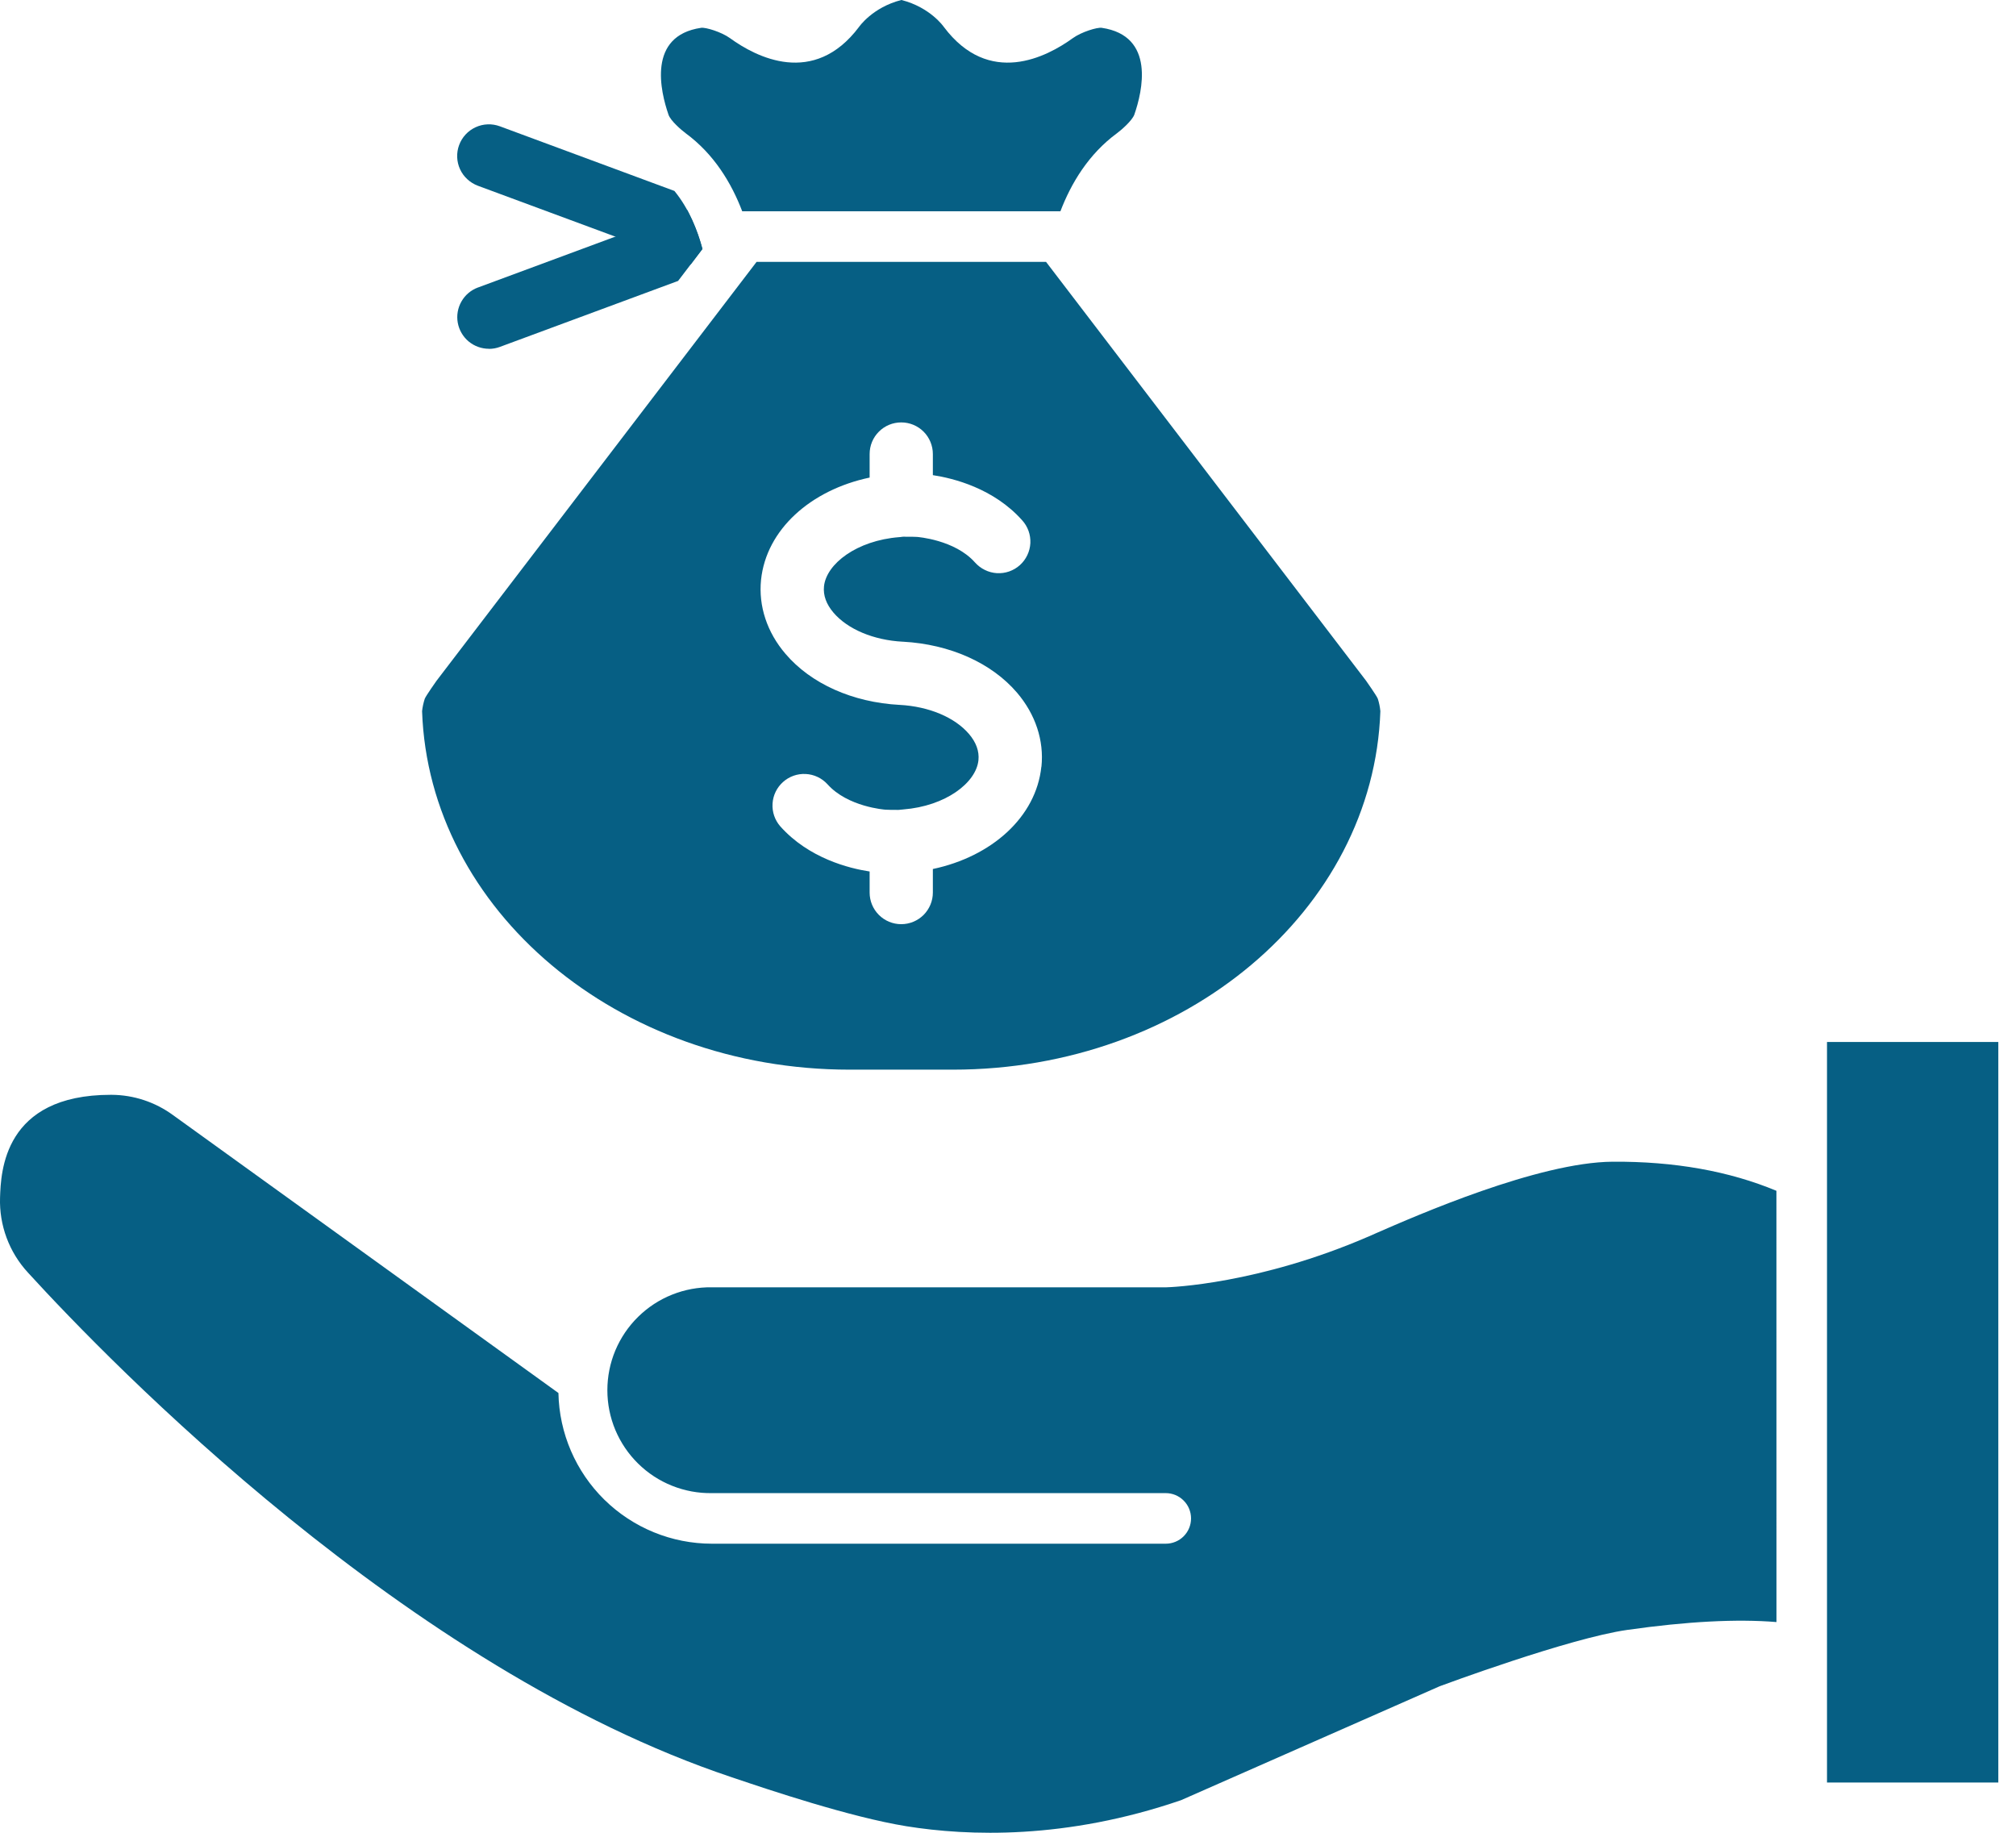 <svg xmlns="http://www.w3.org/2000/svg" width="44" height="40" viewBox="0 0 44 40" fill="none"><path d="M14.965 2.908C15.587 3.365 15.967 4.001 16.199 4.611H23.144C23.376 4.004 23.756 3.365 24.378 2.908C24.471 2.84 24.71 2.632 24.757 2.502C24.932 2 25.226 0.78 24.045 0.607C23.946 0.593 23.604 0.696 23.414 0.833C22.847 1.244 21.587 1.904 20.599 0.587C20.599 0.587 20.307 0.161 19.675 0H19.672C19.04 0.161 18.749 0.587 18.749 0.587C17.759 1.904 16.498 1.244 15.933 0.833C15.745 0.697 15.402 0.593 15.303 0.607C14.121 0.78 14.416 2 14.59 2.502C14.632 2.633 14.872 2.839 14.965 2.908Z" fill="#065F84"></path><path d="M30.071 15.249C30.045 15.183 29.815 14.857 29.815 14.857L22.83 5.715H16.513L16.503 5.728L9.528 14.857C9.528 14.857 9.297 15.183 9.271 15.249C9.242 15.338 9.222 15.429 9.212 15.521C9.363 19.864 13.483 23.345 18.543 23.345H20.797C25.858 23.345 29.978 19.866 30.127 15.521C30.118 15.429 30.1 15.338 30.071 15.249ZM22.728 16.733C22.614 17.83 21.646 18.694 20.36 18.966V19.48C20.36 19.663 20.287 19.838 20.158 19.968C20.028 20.097 19.853 20.17 19.67 20.17C19.486 20.17 19.311 20.097 19.182 19.968C19.052 19.838 18.98 19.663 18.98 19.48V19.02C18.532 18.952 17.654 18.733 17.031 18.036C16.911 17.899 16.85 17.721 16.861 17.539C16.872 17.358 16.954 17.188 17.09 17.067C17.225 16.945 17.403 16.883 17.584 16.892C17.766 16.901 17.936 16.981 18.059 17.115C18.501 17.612 19.317 17.671 19.325 17.671C19.402 17.675 19.479 17.676 19.552 17.675C19.607 17.675 19.661 17.672 19.713 17.666C20.641 17.593 21.304 17.084 21.355 16.592C21.375 16.395 21.305 16.202 21.148 16.018C20.837 15.655 20.274 15.419 19.638 15.384H19.633C18.611 15.329 17.7 14.924 17.143 14.269C16.741 13.8 16.552 13.227 16.61 12.656C16.724 11.559 17.692 10.694 18.98 10.423V9.909C18.98 9.726 19.052 9.55 19.182 9.421C19.311 9.291 19.486 9.219 19.67 9.219C19.853 9.219 20.028 9.291 20.158 9.421C20.287 9.55 20.36 9.726 20.36 9.909V10.37C20.808 10.438 21.685 10.656 22.308 11.354C22.369 11.421 22.417 11.5 22.448 11.586C22.479 11.672 22.492 11.763 22.488 11.854C22.483 11.945 22.461 12.034 22.421 12.117C22.382 12.199 22.327 12.273 22.259 12.334C22.191 12.395 22.112 12.441 22.025 12.472C21.939 12.502 21.848 12.514 21.757 12.509C21.666 12.503 21.577 12.48 21.495 12.439C21.413 12.399 21.34 12.343 21.279 12.275C20.838 11.778 20.021 11.719 20.014 11.718C19.936 11.714 19.861 11.713 19.787 11.715C19.732 11.715 19.677 11.719 19.625 11.723C18.698 11.796 18.035 12.306 17.984 12.797C17.964 12.994 18.034 13.187 18.192 13.372C18.502 13.734 19.066 13.971 19.701 14.005H19.709C20.731 14.061 21.641 14.466 22.199 15.12C22.6 15.592 22.789 16.162 22.73 16.733H22.728Z" fill="#065F84"></path><path d="M19.715 17.666C19.663 17.671 19.61 17.674 19.555 17.675C19.593 17.668 19.633 17.665 19.672 17.665C19.687 17.665 19.701 17.665 19.715 17.666Z" fill="#065F84"></path><path d="M19.627 11.723C19.682 11.718 19.734 11.715 19.789 11.714C19.75 11.721 19.711 11.724 19.672 11.724L19.627 11.723Z" fill="#065F84"></path><path d="M38.771 25.989C37.74 25.559 36.542 25.345 35.198 25.354C33.572 25.365 30.91 26.531 30.036 26.913L29.882 26.981C27.462 28.03 25.539 28.093 25.458 28.095H15.538C15.24 28.09 14.944 28.145 14.667 28.256C14.391 28.366 14.139 28.531 13.927 28.74C13.714 28.949 13.546 29.198 13.43 29.473C13.315 29.748 13.256 30.043 13.256 30.341C13.256 30.639 13.315 30.934 13.43 31.209C13.546 31.484 13.714 31.733 13.927 31.942C14.139 32.151 14.391 32.316 14.667 32.426C14.944 32.537 15.24 32.592 15.538 32.587H25.443C25.589 32.587 25.73 32.645 25.833 32.749C25.937 32.852 25.995 32.993 25.995 33.139C25.995 33.286 25.937 33.426 25.833 33.53C25.73 33.633 25.589 33.691 25.443 33.691H15.538C14.66 33.691 13.818 33.346 13.191 32.731C12.565 32.116 12.205 31.28 12.188 30.402L3.775 24.336C3.386 24.052 2.918 23.897 2.437 23.894H2.418C0.075 23.894 0.02 25.58 0.001 26.136C-0.019 26.74 0.199 27.328 0.609 27.773C2.423 29.759 8.888 36.417 15.955 38.783L16.068 38.821C16.746 39.05 18.546 39.657 19.782 39.857C21.131 40.074 23.264 40.151 25.776 39.289L31.401 36.811L31.43 36.799C31.457 36.789 34.24 35.754 35.518 35.572C36.818 35.387 37.906 35.33 38.772 35.401L38.771 25.989Z" fill="#065F84"></path><path d="M43.614 22.741V38.903H39.875V22.741H43.614Z" fill="#065F84"></path><path d="M10.43 4.054L15.074 5.773L15.331 5.434C15.224 5.032 15.038 4.555 14.719 4.167L10.909 2.756C10.824 2.725 10.733 2.71 10.643 2.714C10.552 2.717 10.463 2.739 10.38 2.777C10.298 2.815 10.223 2.869 10.162 2.935C10.1 3.002 10.052 3.08 10.021 3.165C9.989 3.25 9.975 3.341 9.978 3.432C9.982 3.522 10.003 3.612 10.041 3.694C10.079 3.777 10.133 3.851 10.2 3.912C10.267 3.974 10.345 4.022 10.43 4.054Z" fill="#065F84"></path><path d="M10.669 7.614C10.752 7.614 10.833 7.6 10.91 7.571L14.8 6.131L15.331 5.434C15.254 5.138 15.143 4.853 14.999 4.583L10.445 6.27L10.43 6.275C10.279 6.331 10.151 6.439 10.071 6.58C9.991 6.72 9.962 6.885 9.991 7.044C10.02 7.204 10.104 7.348 10.228 7.452C10.352 7.555 10.509 7.612 10.671 7.612L10.669 7.614Z" fill="#065F84"></path></svg>